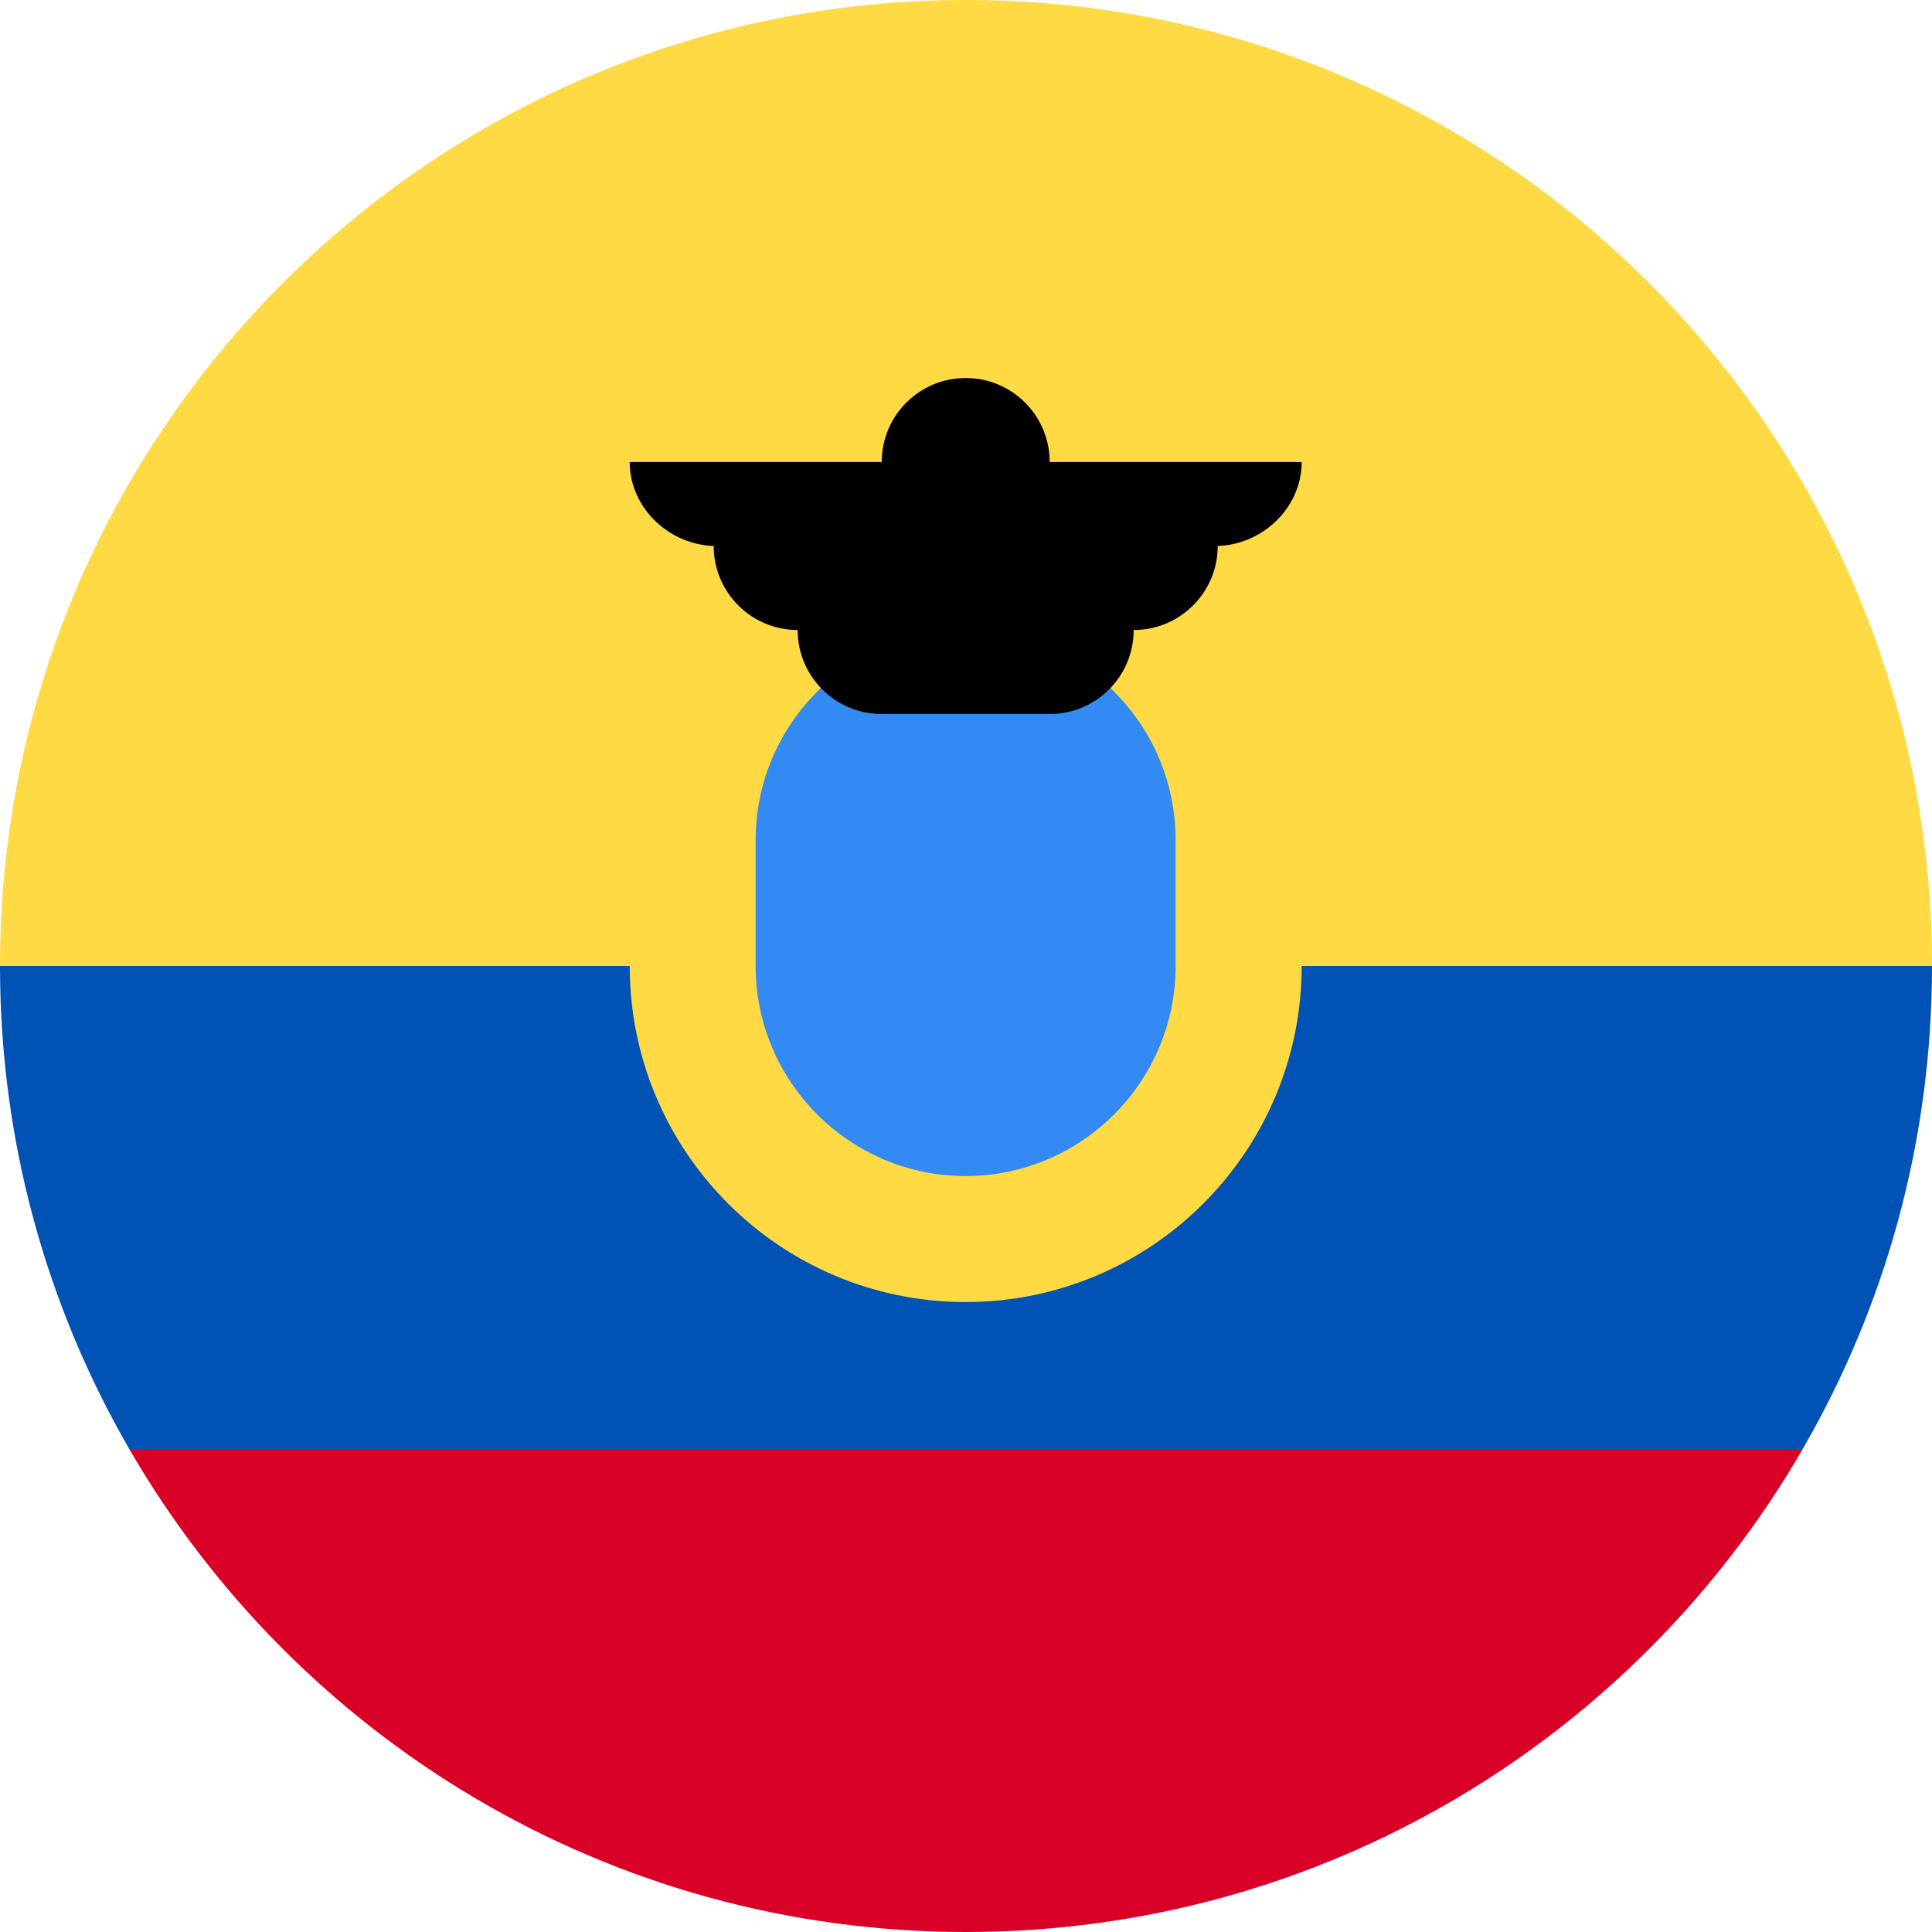 <svg width="32" height="32" viewBox="0 0 32 32" fill="none" xmlns="http://www.w3.org/2000/svg">
<g clip-path="url(#clip0_282_24193)">
<path d="M0 16C0 7.164 7.163 0 16 0C24.837 0 32 7.164 32 16L16 17.392L0 16Z" fill="#FFDA44"/>
<path d="M2.141 24C4.907 28.782 10.077 32 16 32C21.922 32 27.092 28.782 29.859 24L16 22.957L2.141 24Z" fill="#D80027"/>
<path d="M29.859 24C31.22 21.647 32 18.915 32 16H0C0 18.915 0.78 21.647 2.141 24H29.859Z" fill="#0052B4"/>
<path d="M15.995 21.566C19.068 21.566 21.56 19.074 21.56 16C21.56 12.927 19.068 10.435 15.995 10.435C12.921 10.435 10.43 12.927 10.43 16C10.43 19.074 12.921 21.566 15.995 21.566Z" fill="#FFDA44"/>
<path d="M15.994 19.479C14.076 19.479 12.516 17.918 12.516 16V13.913C12.516 11.995 14.076 10.435 15.994 10.435C17.912 10.435 19.472 11.996 19.472 13.913V16C19.472 17.918 17.912 19.479 15.994 19.479Z" fill="#338AF3"/>
<path d="M21.56 7.653H17.386C17.386 6.884 16.763 6.261 15.995 6.261C15.227 6.261 14.604 6.884 14.604 7.653H10.43C10.43 8.421 11.099 9.044 11.867 9.044H11.821C11.821 9.812 12.444 10.435 13.212 10.435C13.212 11.204 13.835 11.826 14.604 11.826H17.386C18.155 11.826 18.777 11.204 18.777 10.435C19.546 10.435 20.169 9.812 20.169 9.044H20.122C20.891 9.044 21.56 8.421 21.56 7.653Z" fill="black"/>
</g>
<defs>
<clipPath id="clip0_282_24193">
<rect width="32" height="32" fill="white"/>
</clipPath>
</defs>
</svg>
